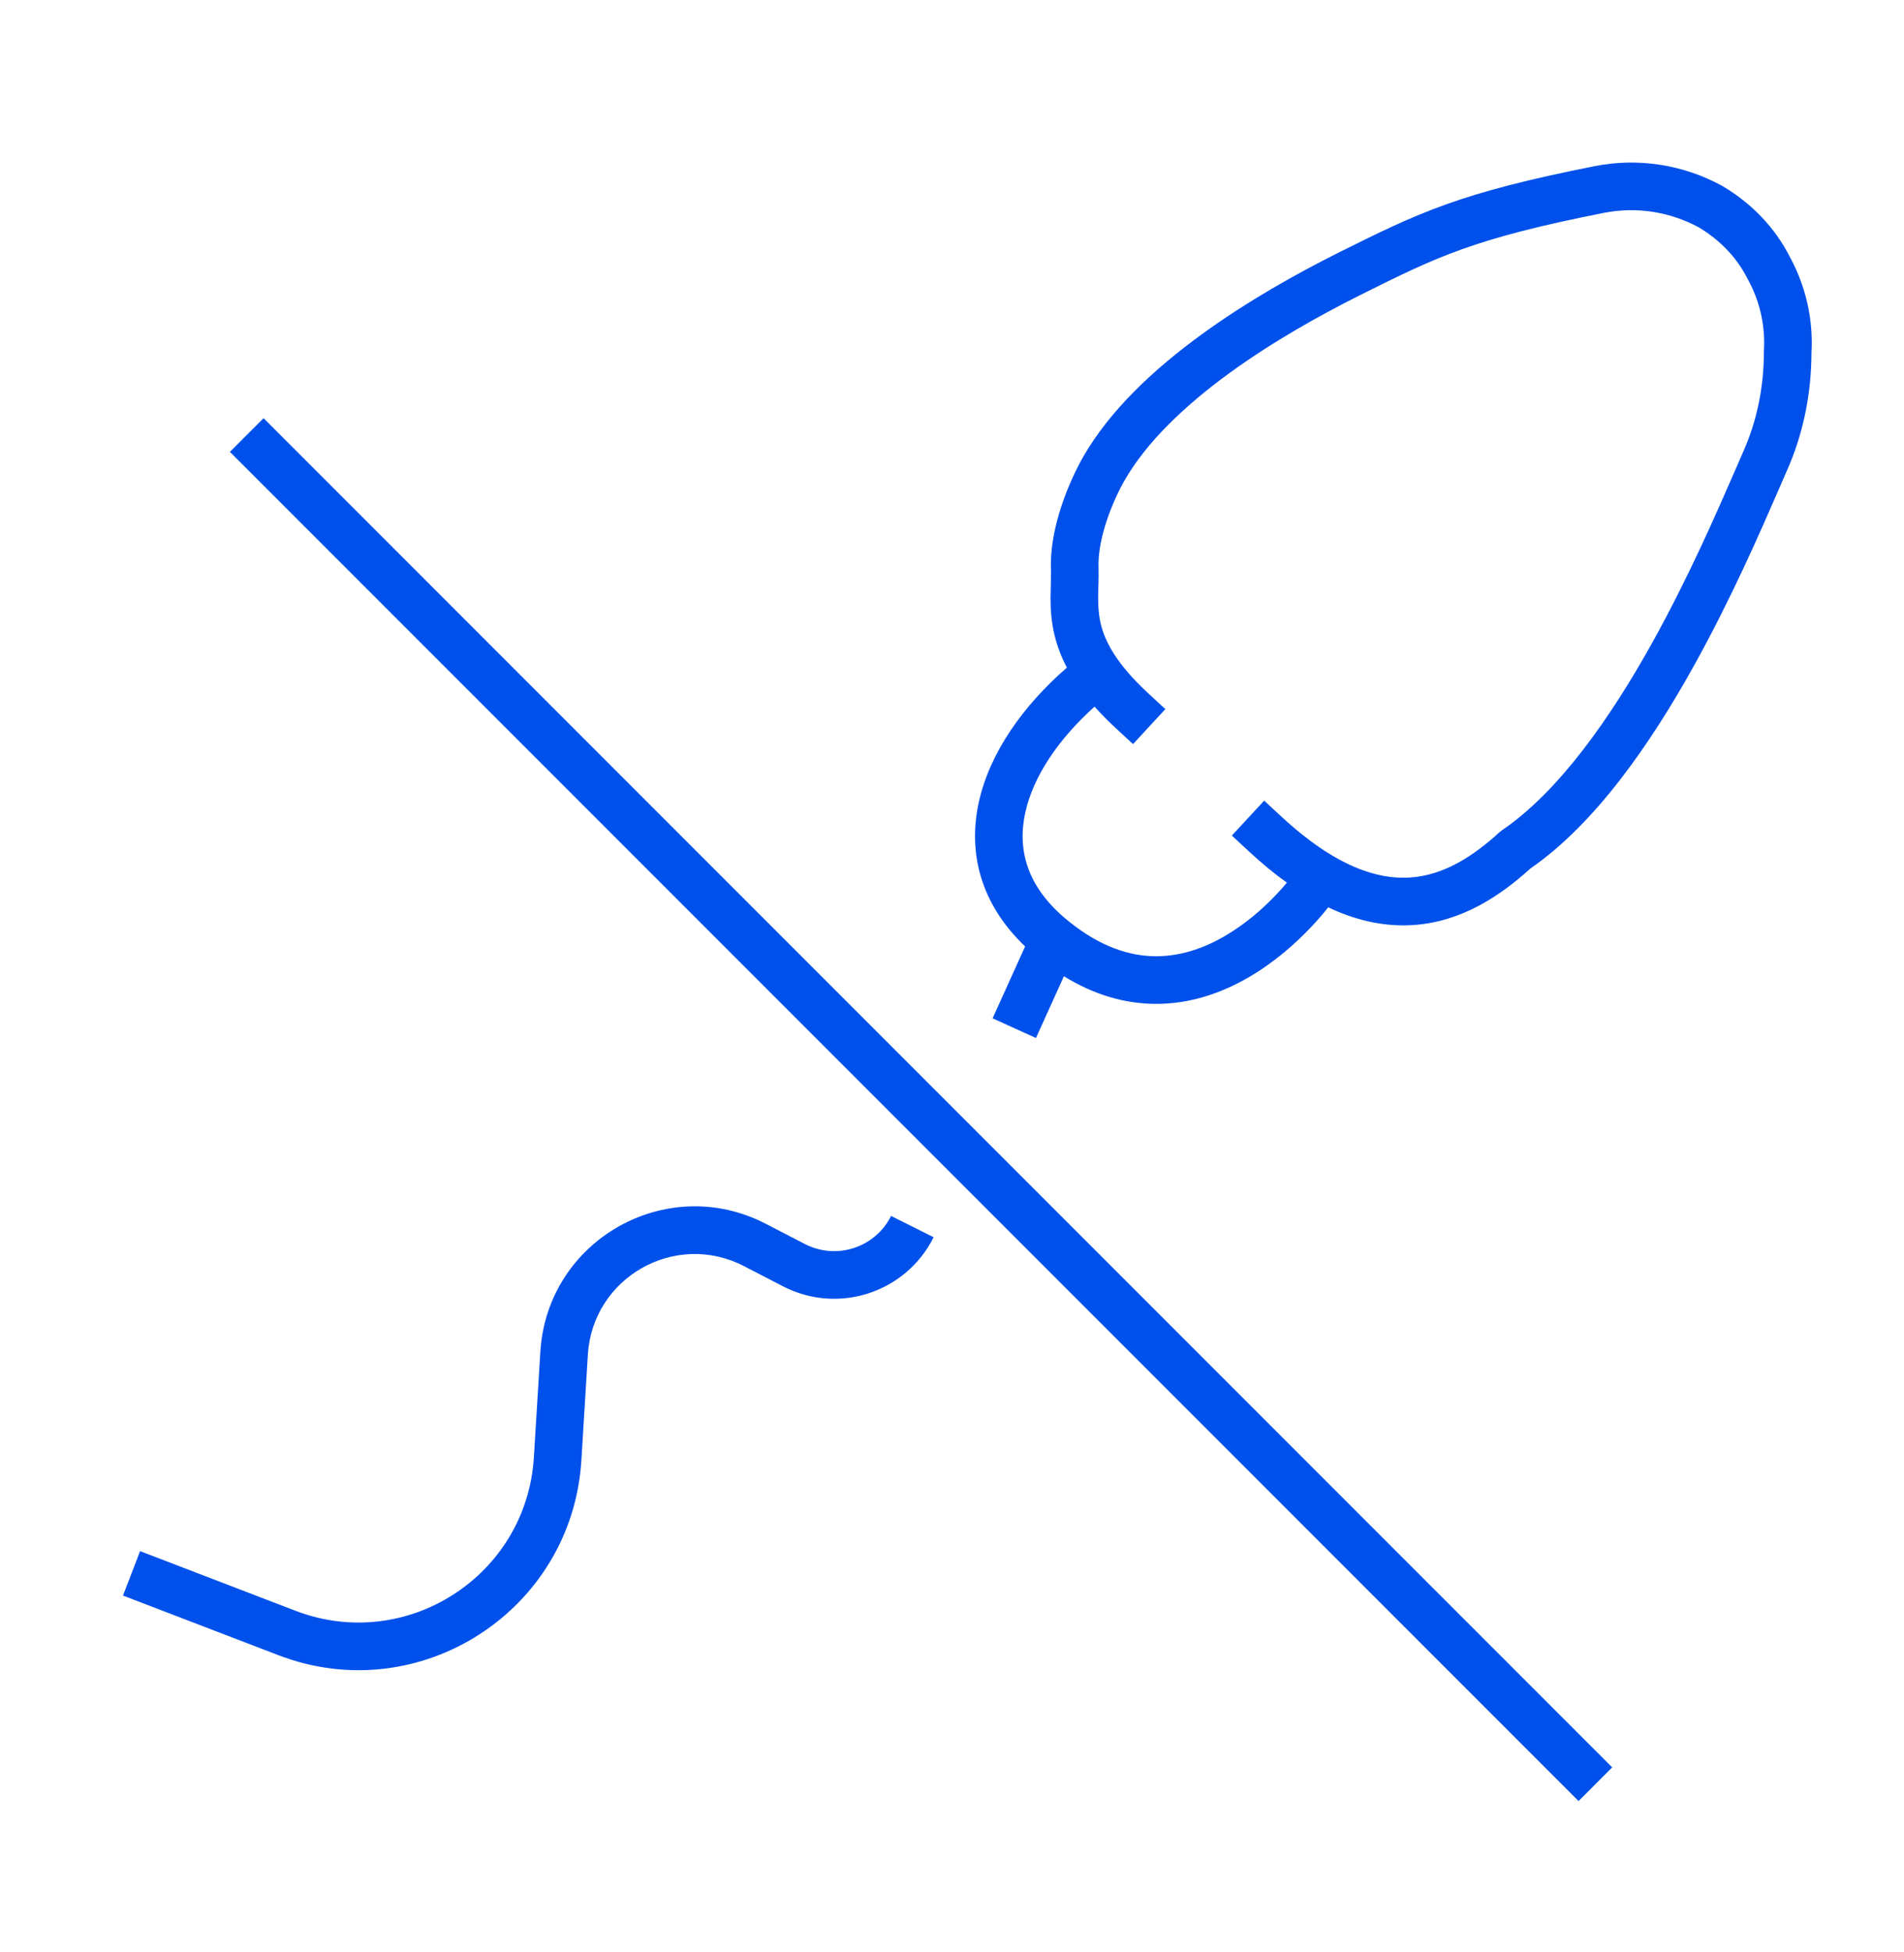 <svg width="40" height="41" viewBox="0 0 40 41" fill="none" xmlns="http://www.w3.org/2000/svg">
<path fill-rule="evenodd" clip-rule="evenodd" d="M29.634 18.427C30.33 18.378 30.938 17.992 31.503 17.476C31.521 17.46 31.539 17.446 31.559 17.432C32.742 16.626 33.817 15.102 34.705 13.508C35.468 12.137 36.062 10.772 36.453 9.875L36.453 9.875L36.453 9.875C36.512 9.739 36.567 9.613 36.617 9.499L36.618 9.496C36.91 8.846 37.056 8.128 37.056 7.398C37.056 7.387 37.056 7.377 37.057 7.366C37.089 6.846 36.973 6.332 36.727 5.88C36.724 5.874 36.721 5.869 36.718 5.864C36.493 5.412 36.136 5.041 35.686 4.773C35.08 4.446 34.378 4.335 33.696 4.47C30.964 5.01 30.192 5.388 28.557 6.206C27.738 6.616 26.736 7.173 25.818 7.842C24.894 8.516 24.089 9.279 23.625 10.089C23.381 10.514 23.05 11.31 23.079 11.935L23.079 11.945L23.079 11.945C23.082 12.056 23.079 12.165 23.077 12.264L23.075 12.312L23.075 12.312C23.073 12.397 23.07 12.475 23.07 12.556C23.07 12.743 23.082 12.92 23.126 13.105C23.213 13.462 23.442 13.929 24.116 14.553L24.482 14.892L23.803 15.626L23.436 15.287C23.271 15.134 23.125 14.985 22.995 14.84C22.23 15.524 21.707 16.309 21.541 17.056C21.366 17.84 21.569 18.636 22.444 19.341L22.445 19.342C23.115 19.886 23.725 20.073 24.255 20.081C24.792 20.089 25.294 19.913 25.737 19.654C26.181 19.395 26.549 19.064 26.808 18.791C26.899 18.695 26.976 18.608 27.036 18.536C26.778 18.352 26.515 18.136 26.246 17.887L25.879 17.547L26.558 16.814L26.925 17.153C28.067 18.209 28.953 18.476 29.634 18.427ZM22.154 13.339C22.208 13.56 22.291 13.786 22.414 14.02C21.504 14.81 20.797 15.794 20.565 16.838C20.327 17.906 20.6 18.983 21.536 19.875L20.853 21.385L21.764 21.798L22.351 20.501C22.994 20.898 23.631 21.072 24.24 21.081C25.009 21.093 25.69 20.84 26.241 20.518C26.792 20.197 27.232 19.796 27.532 19.481C27.683 19.322 27.801 19.183 27.882 19.081L27.904 19.054C28.536 19.354 29.135 19.465 29.704 19.425C30.721 19.353 31.529 18.802 32.151 18.239C33.526 17.289 34.685 15.6 35.579 13.995C36.368 12.577 36.983 11.164 37.372 10.27C37.43 10.136 37.483 10.013 37.531 9.904C37.883 9.122 38.053 8.268 38.056 7.413C38.096 6.711 37.939 6.019 37.609 5.409C37.289 4.772 36.789 4.264 36.188 3.908C36.182 3.905 36.177 3.902 36.172 3.899C35.362 3.458 34.419 3.308 33.502 3.489C30.665 4.05 29.808 4.463 28.11 5.311C27.262 5.735 26.208 6.32 25.229 7.034C24.256 7.743 23.323 8.605 22.757 9.592C22.485 10.067 22.04 11.064 22.08 11.976C22.081 12.055 22.08 12.139 22.077 12.236L22.076 12.28V12.28V12.28C22.073 12.364 22.071 12.458 22.07 12.554C22.07 12.784 22.084 13.048 22.154 13.339ZM16.449 27.012C17.607 27.612 19.031 27.148 19.614 25.982L18.72 25.535C18.386 26.202 17.571 26.467 16.908 26.124L16.088 25.7C14.002 24.62 11.495 26.043 11.352 28.387L11.216 30.602C11.064 33.093 8.537 34.719 6.207 33.826L2.943 32.574L2.584 33.507L5.849 34.759C8.809 35.895 12.021 33.828 12.214 30.663L12.35 28.448C12.449 26.825 14.184 25.841 15.628 26.588L16.449 27.012ZM4.83 9.489L33.163 37.822L33.87 37.115L5.537 8.782L4.83 9.489Z" fill="#0050EB"></path>
</svg>

